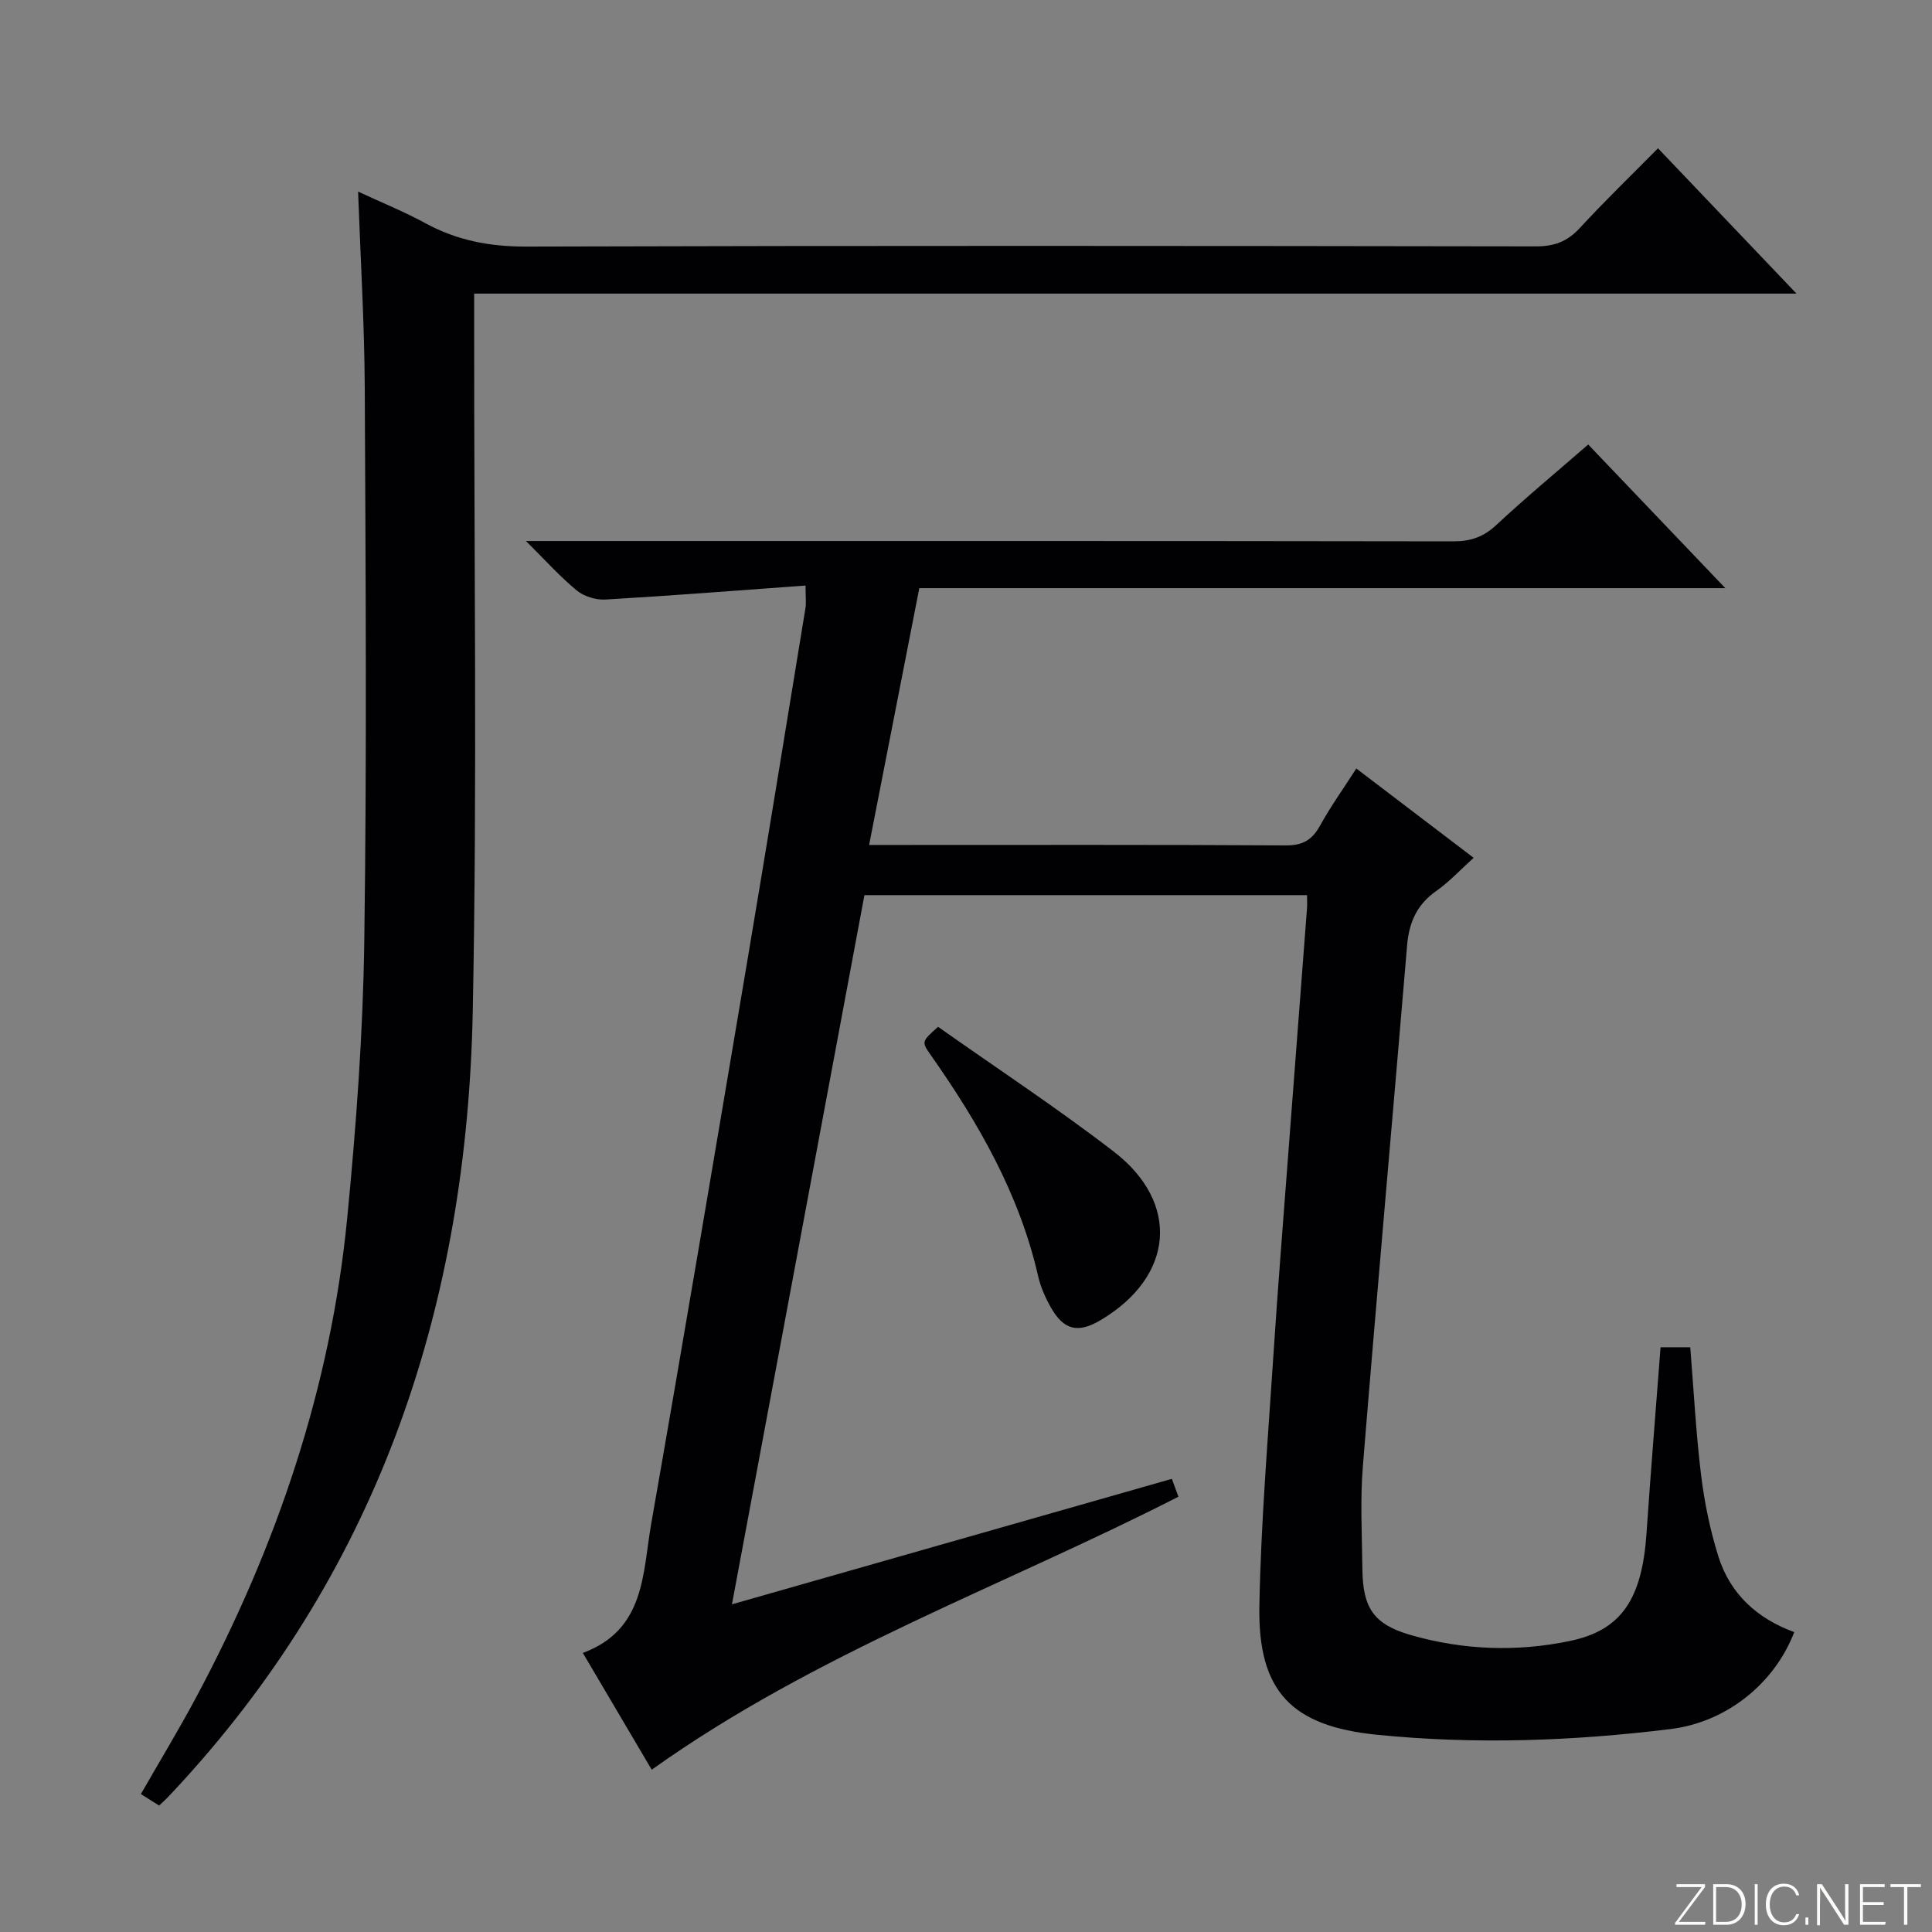 <svg enable-background="new 0 0 400 400" viewBox="0 0 400 400" xmlns="http://www.w3.org/2000/svg"><rect x="0" y="0" width="400" height="400" fill="#808080" stroke="none"/><g fill="#fbfcfa"><path d="m346.9 398 5.4-7.3h-5.2v-.6h5.9v.6l-5.4 7.2h5.5l-.1.6h-6.2v-.5z"/><path d="m354.7 390.1h2.8c2.3 0 3.9 1.6 3.9 4.1s-1.6 4.3-3.9 4.3h-2.8zm.6 7.8h2c2.2 0 3.3-1.6 3.3-3.6 0-1.8-1-3.6-3.3-3.6h-2z"/><path d="m363.9 390.1v8.4h-.6v-8.4z"/><path d="m372.5 396.3c-.4 1.3-1.4 2.3-3.2 2.3-2.4 0-3.7-1.9-3.7-4.3 0-2.3 1.2-4.3 3.7-4.3 1.8 0 2.9 1 3.2 2.4h-.6c-.4-1.1-1.1-1.8-2.5-1.8-2.1 0-3 1.9-3 3.7s.9 3.7 3 3.7c1.4 0 2.1-.7 2.5-1.7z"/><path d="m373.8 398.5v-1.5h.6v1.5z"/><path d="m376.2 398.5v-8.4h1c1.3 2 4.4 6.7 4.9 7.6-.1-1.2-.1-2.4-.1-3.8v-3.8h.7v8.4h-.9c-1.2-1.9-4.4-6.8-5-7.7.1 1.1 0 2.3 0 3.9v3.9h-.6z"/><path d="m390 394.4h-4.3v3.5h4.7l-.1.6h-5.2v-8.4h5.1v.6h-4.5v3.1h4.3v.7z"/><path d="m394.2 390.7h-2.8v-.6h6.3v.6h-2.8v7.8h-.7z"/></g><path d="m134.93 366.4c-4.79-8.12-9.4-15.94-14.26-24.18 12.97-4.79 12.36-16.55 14.16-26.77 6.77-38.58 13.26-77.21 19.78-115.83 4.14-24.55 8.13-49.13 12.15-73.71.18-1.09.02-2.24.02-4.68-14.05 1.02-27.75 2.1-41.47 2.9-1.95.11-4.4-.65-5.9-1.88-3.42-2.81-6.41-6.16-10.52-10.24h6.5c61.83 0 123.66-.03 185.49.07 3.58.01 6.25-.9 8.89-3.36 6.07-5.66 12.47-10.96 19.05-16.69 9.3 9.74 18.46 19.34 28.39 29.74-56.12 0-111.28 0-166.88 0-3.49 17.84-6.88 35.18-10.39 53.17h5.3c27 0 54-.07 80.99.09 3.5.02 5.44-1.14 7.07-4.09 2.15-3.9 4.76-7.55 7.51-11.83 8.18 6.23 16.06 12.23 24.29 18.49-2.79 2.51-5.05 4.99-7.74 6.87-4 2.8-5.63 6.5-6.03 11.23-3.02 35.94-6.24 71.86-9.16 107.8-.58 7.12-.18 14.33-.1 21.49.1 7.96 2.4 11.32 9.95 13.51 10.88 3.14 22.02 3.55 33.08 1.23 10.62-2.23 14.86-8.68 15.79-22.25.87-12.75 1.92-25.49 2.91-38.54h6.15c.72 8.9 1.17 17.67 2.23 26.36.7 5.73 1.87 11.49 3.61 17 2.45 7.76 8.07 12.83 15.69 15.61-4.1 10.66-14.02 18.65-25.6 20.07-20.19 2.49-40.45 3.22-60.74 1.19-17.69-1.77-24.75-8.91-24.4-26.78.33-17.11 1.75-34.2 2.87-51.28.95-14.6 2.13-29.19 3.23-43.78 1.24-16.41 2.51-32.82 3.76-49.24.06-.81.01-1.62.01-2.76-30.66 0-61.23 0-91.64 0-9.13 48.84-18.22 97.51-27.43 146.83 30.39-8.67 60.62-17.29 91.08-25.98.44 1.19.87 2.38 1.36 3.7-36.37 18.57-75.03 32.27-109.05 56.52z" fill="#010103"/><path d="m343.27 30.7c9.49 9.96 18.67 19.59 28.68 30.09-91.74 0-182.49 0-273.78 0v6.58c-.04 47.32.65 94.66-.29 141.97-1.19 60.1-18.9 114.43-60.21 159.62-1.01 1.11-2.03 2.2-3.07 3.29-.45.47-.95.9-1.66 1.57-1.23-.78-2.43-1.54-3.77-2.38 3.93-6.86 7.89-13.39 11.49-20.12 16.6-31.1 27.81-63.98 31.23-99.17 1.85-19.01 3.26-38.12 3.53-57.21.54-38.15.28-76.32.1-114.47-.06-13.28-.87-26.56-1.38-40.8 4.91 2.28 9.56 4.16 13.93 6.54 6.58 3.59 13.4 4.87 20.95 4.84 69.65-.21 139.3-.15 208.96-.04 3.81.01 6.53-1 9.11-3.81 5.19-5.63 10.7-10.95 16.18-16.5z" fill="#010103"/><path d="m194.22 212.59c12.03 8.5 24.52 16.72 36.34 25.81 13.91 10.69 12.47 25.94-2.71 34.93-4.66 2.76-7.6 2.08-10.29-2.66-1.13-2-2.11-4.2-2.62-6.43-3.87-16.99-12.34-31.72-22.22-45.78-1.96-2.79-1.93-2.81 1.5-5.87z" fill="#010103"/></svg>